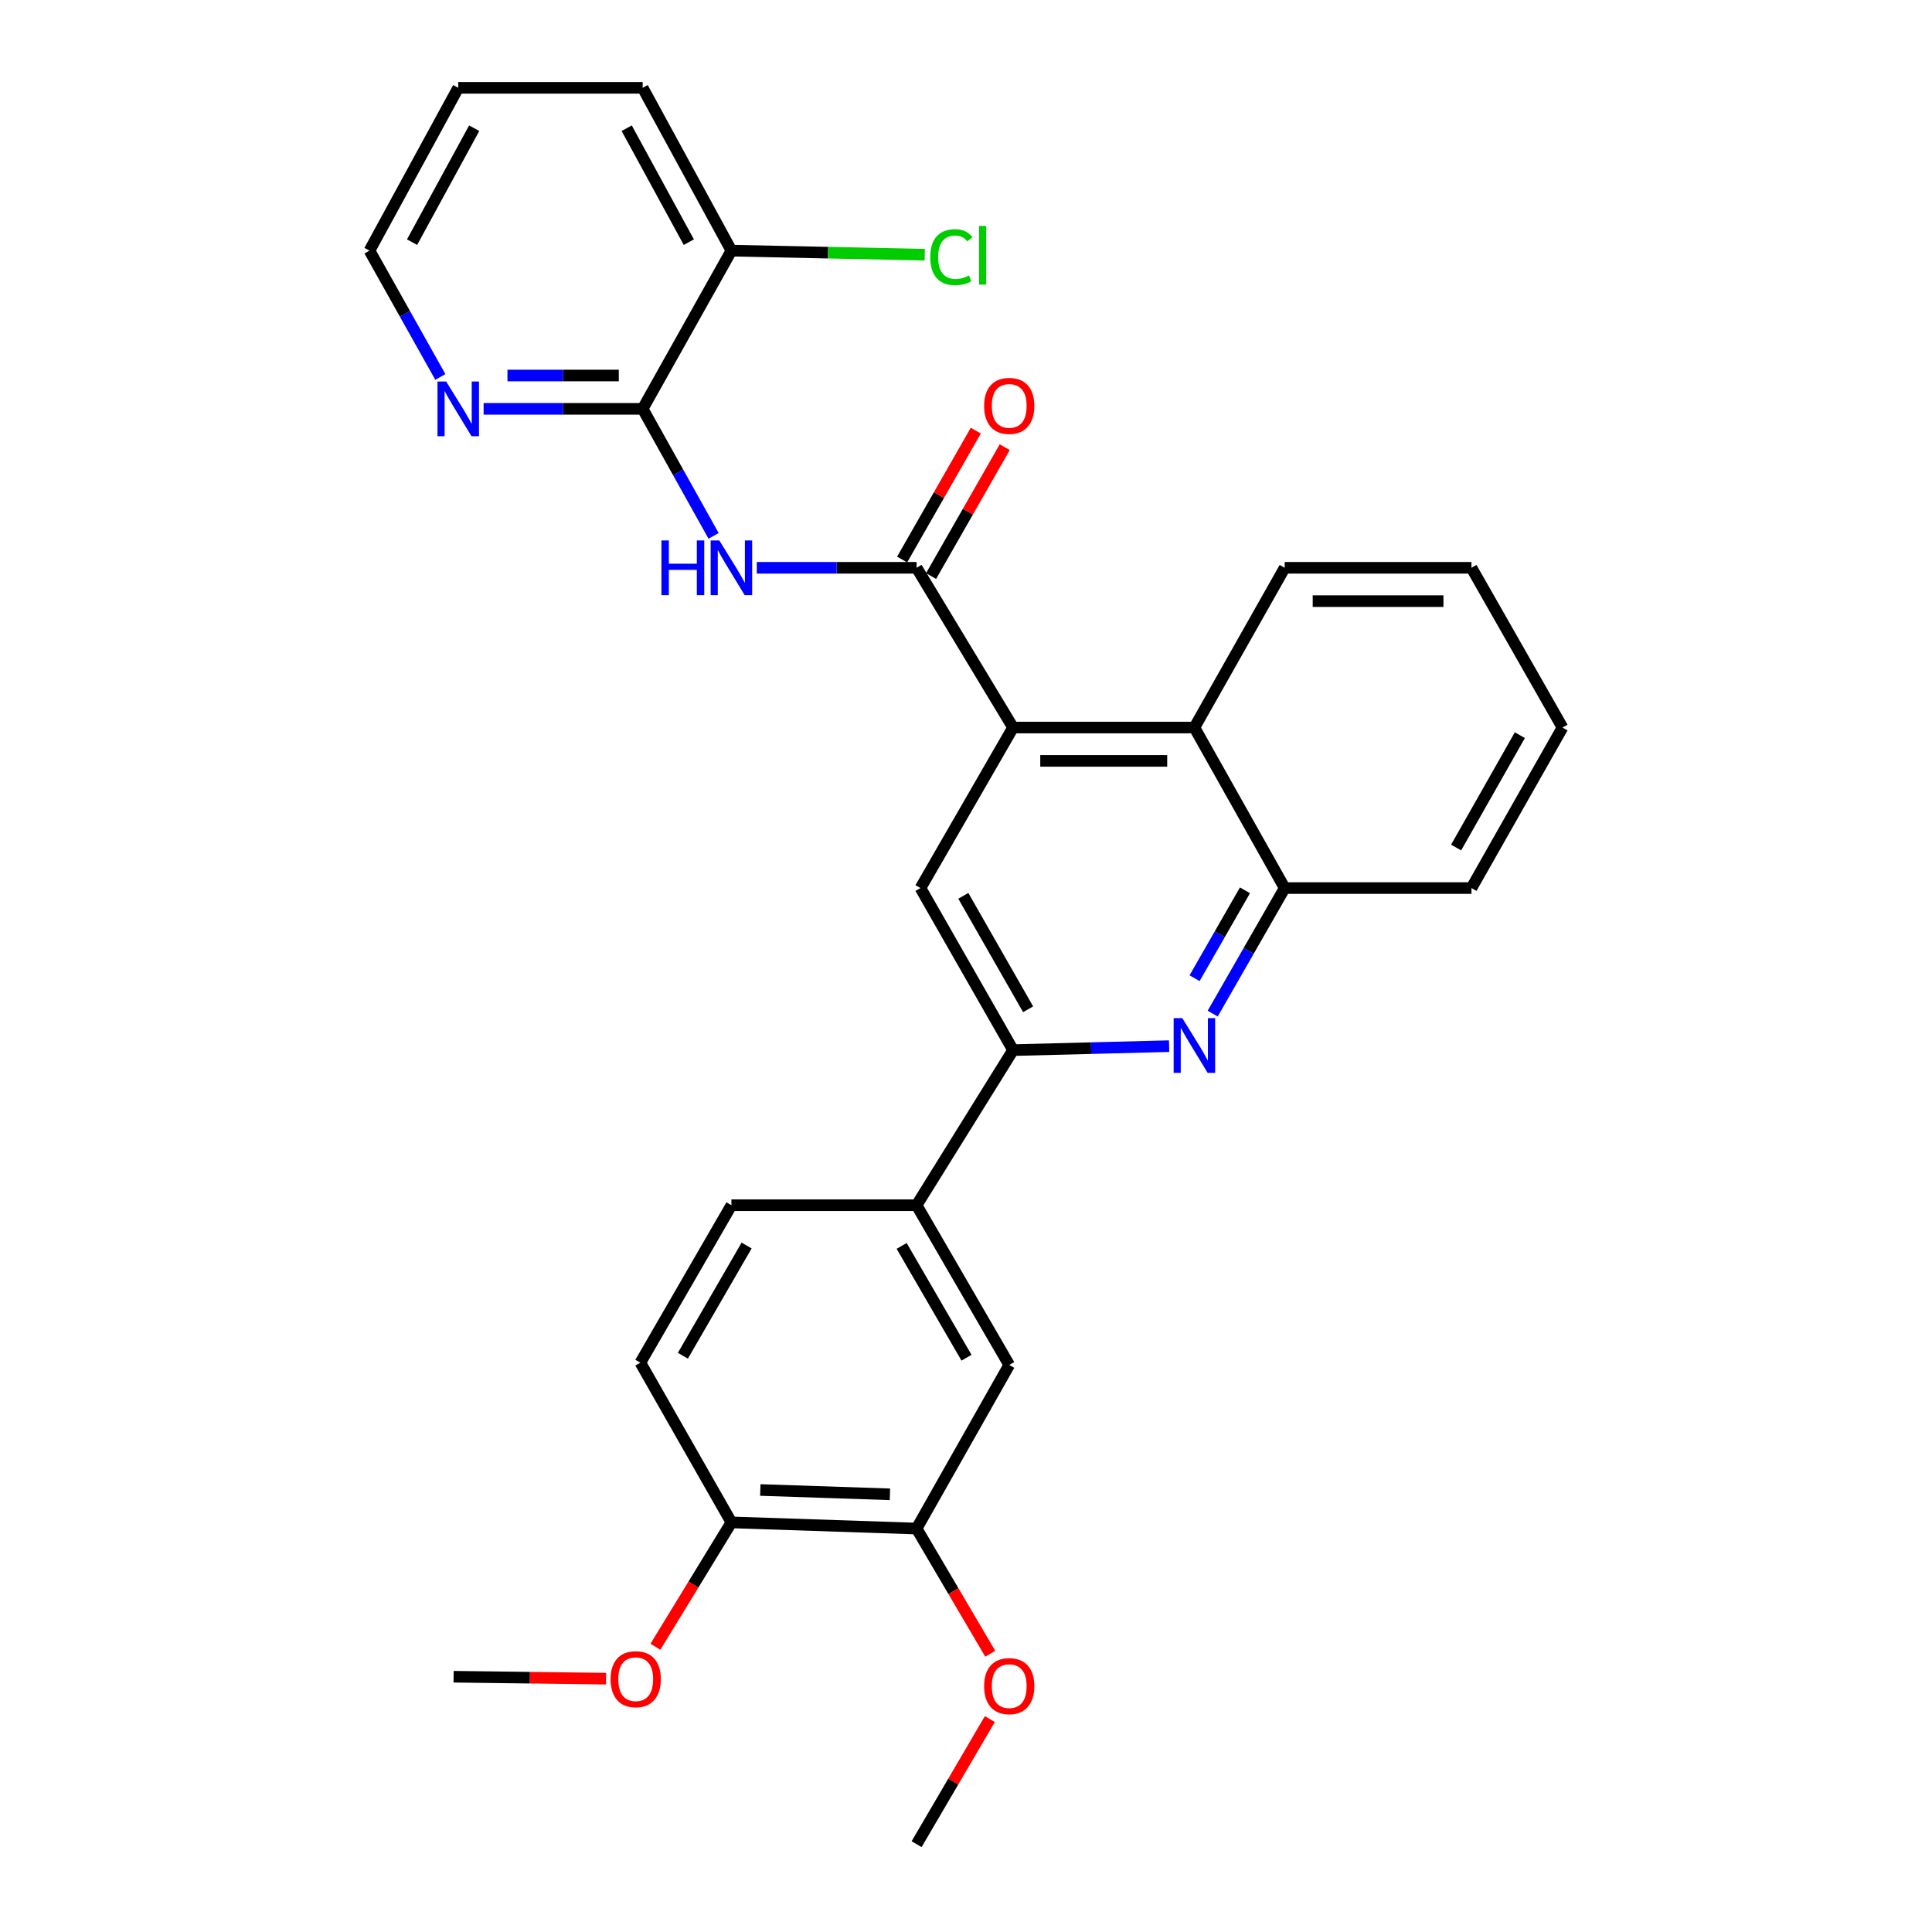 <?xml version='1.0' encoding='iso-8859-1'?>
<svg version='1.1' baseProfile='full'
              xmlns='http://www.w3.org/2000/svg'
                      xmlns:rdkit='http://www.rdkit.org/xml'
                      xmlns:xlink='http://www.w3.org/1999/xlink'
                  xml:space='preserve'
width='1000px' height='1000px' viewBox='0 0 1000 1000'>
<!-- END OF HEADER -->
<rect style='opacity:1.0;fill:#FFFFFF;stroke:none' width='1000' height='1000' x='0' y='0'> </rect>
<path class='bond-0' d='M 474.433,293.89 L 524.359,376.573' style='fill:none;fill-rule:evenodd;stroke:#000000;stroke-width:6px;stroke-linecap:butt;stroke-linejoin:miter;stroke-opacity:1' />
<path class='bond-1' d='M 474.433,293.89 L 433.073,293.89' style='fill:none;fill-rule:evenodd;stroke:#000000;stroke-width:6px;stroke-linecap:butt;stroke-linejoin:miter;stroke-opacity:1' />
<path class='bond-1' d='M 433.073,293.89 L 391.713,293.89' style='fill:none;fill-rule:evenodd;stroke:#0000FF;stroke-width:6px;stroke-linecap:butt;stroke-linejoin:miter;stroke-opacity:1' />
<path class='bond-12' d='M 481.923,298.171 L 500.986,264.817' style='fill:none;fill-rule:evenodd;stroke:#000000;stroke-width:6px;stroke-linecap:butt;stroke-linejoin:miter;stroke-opacity:1' />
<path class='bond-12' d='M 500.986,264.817 L 520.049,231.464' style='fill:none;fill-rule:evenodd;stroke:#FF0000;stroke-width:6px;stroke-linecap:butt;stroke-linejoin:miter;stroke-opacity:1' />
<path class='bond-12' d='M 466.942,289.608 L 486.005,256.255' style='fill:none;fill-rule:evenodd;stroke:#000000;stroke-width:6px;stroke-linecap:butt;stroke-linejoin:miter;stroke-opacity:1' />
<path class='bond-12' d='M 486.005,256.255 L 505.068,222.902' style='fill:none;fill-rule:evenodd;stroke:#FF0000;stroke-width:6px;stroke-linecap:butt;stroke-linejoin:miter;stroke-opacity:1' />
<path class='bond-5' d='M 524.359,376.573 L 476.436,459.66' style='fill:none;fill-rule:evenodd;stroke:#000000;stroke-width:6px;stroke-linecap:butt;stroke-linejoin:miter;stroke-opacity:1' />
<path class='bond-6' d='M 524.359,376.573 L 618.221,376.573' style='fill:none;fill-rule:evenodd;stroke:#000000;stroke-width:6px;stroke-linecap:butt;stroke-linejoin:miter;stroke-opacity:1' />
<path class='bond-6' d='M 538.439,393.829 L 604.142,393.829' style='fill:none;fill-rule:evenodd;stroke:#000000;stroke-width:6px;stroke-linecap:butt;stroke-linejoin:miter;stroke-opacity:1' />
<path class='bond-4' d='M 369.355,277.374 L 350.997,244.496' style='fill:none;fill-rule:evenodd;stroke:#0000FF;stroke-width:6px;stroke-linecap:butt;stroke-linejoin:miter;stroke-opacity:1' />
<path class='bond-4' d='M 350.997,244.496 L 332.638,211.618' style='fill:none;fill-rule:evenodd;stroke:#000000;stroke-width:6px;stroke-linecap:butt;stroke-linejoin:miter;stroke-opacity:1' />
<path class='bond-2' d='M 627.688,524.646 L 646.322,492.153' style='fill:none;fill-rule:evenodd;stroke:#0000FF;stroke-width:6px;stroke-linecap:butt;stroke-linejoin:miter;stroke-opacity:1' />
<path class='bond-2' d='M 646.322,492.153 L 664.955,459.66' style='fill:none;fill-rule:evenodd;stroke:#000000;stroke-width:6px;stroke-linecap:butt;stroke-linejoin:miter;stroke-opacity:1' />
<path class='bond-2' d='M 618.309,506.314 L 631.353,483.569' style='fill:none;fill-rule:evenodd;stroke:#0000FF;stroke-width:6px;stroke-linecap:butt;stroke-linejoin:miter;stroke-opacity:1' />
<path class='bond-2' d='M 631.353,483.569 L 644.396,460.824' style='fill:none;fill-rule:evenodd;stroke:#000000;stroke-width:6px;stroke-linecap:butt;stroke-linejoin:miter;stroke-opacity:1' />
<path class='bond-29' d='M 605.134,541.488 L 564.747,542.515' style='fill:none;fill-rule:evenodd;stroke:#0000FF;stroke-width:6px;stroke-linecap:butt;stroke-linejoin:miter;stroke-opacity:1' />
<path class='bond-29' d='M 564.747,542.515 L 524.359,543.542' style='fill:none;fill-rule:evenodd;stroke:#000000;stroke-width:6px;stroke-linecap:butt;stroke-linejoin:miter;stroke-opacity:1' />
<path class='bond-3' d='M 524.359,543.542 L 476.436,459.66' style='fill:none;fill-rule:evenodd;stroke:#000000;stroke-width:6px;stroke-linecap:butt;stroke-linejoin:miter;stroke-opacity:1' />
<path class='bond-3' d='M 532.154,522.4 L 498.608,463.682' style='fill:none;fill-rule:evenodd;stroke:#000000;stroke-width:6px;stroke-linecap:butt;stroke-linejoin:miter;stroke-opacity:1' />
<path class='bond-8' d='M 524.359,543.542 L 474.433,623.82' style='fill:none;fill-rule:evenodd;stroke:#000000;stroke-width:6px;stroke-linecap:butt;stroke-linejoin:miter;stroke-opacity:1' />
<path class='bond-11' d='M 332.638,211.618 L 291.475,211.618' style='fill:none;fill-rule:evenodd;stroke:#000000;stroke-width:6px;stroke-linecap:butt;stroke-linejoin:miter;stroke-opacity:1' />
<path class='bond-11' d='M 291.475,211.618 L 250.312,211.618' style='fill:none;fill-rule:evenodd;stroke:#0000FF;stroke-width:6px;stroke-linecap:butt;stroke-linejoin:miter;stroke-opacity:1' />
<path class='bond-11' d='M 320.289,194.362 L 291.475,194.362' style='fill:none;fill-rule:evenodd;stroke:#000000;stroke-width:6px;stroke-linecap:butt;stroke-linejoin:miter;stroke-opacity:1' />
<path class='bond-11' d='M 291.475,194.362 L 262.661,194.362' style='fill:none;fill-rule:evenodd;stroke:#0000FF;stroke-width:6px;stroke-linecap:butt;stroke-linejoin:miter;stroke-opacity:1' />
<path class='bond-13' d='M 332.638,211.618 L 378.577,129.73' style='fill:none;fill-rule:evenodd;stroke:#000000;stroke-width:6px;stroke-linecap:butt;stroke-linejoin:miter;stroke-opacity:1' />
<path class='bond-7' d='M 618.221,376.573 L 664.955,459.66' style='fill:none;fill-rule:evenodd;stroke:#000000;stroke-width:6px;stroke-linecap:butt;stroke-linejoin:miter;stroke-opacity:1' />
<path class='bond-20' d='M 618.221,376.573 L 664.955,293.89' style='fill:none;fill-rule:evenodd;stroke:#000000;stroke-width:6px;stroke-linecap:butt;stroke-linejoin:miter;stroke-opacity:1' />
<path class='bond-21' d='M 664.955,459.66 L 761.626,459.66' style='fill:none;fill-rule:evenodd;stroke:#000000;stroke-width:6px;stroke-linecap:butt;stroke-linejoin:miter;stroke-opacity:1' />
<path class='bond-9' d='M 474.433,623.82 L 522.375,706.504' style='fill:none;fill-rule:evenodd;stroke:#000000;stroke-width:6px;stroke-linecap:butt;stroke-linejoin:miter;stroke-opacity:1' />
<path class='bond-9' d='M 466.696,644.878 L 500.256,702.757' style='fill:none;fill-rule:evenodd;stroke:#000000;stroke-width:6px;stroke-linecap:butt;stroke-linejoin:miter;stroke-opacity:1' />
<path class='bond-15' d='M 474.433,623.82 L 378.577,623.82' style='fill:none;fill-rule:evenodd;stroke:#000000;stroke-width:6px;stroke-linecap:butt;stroke-linejoin:miter;stroke-opacity:1' />
<path class='bond-10' d='M 522.375,706.504 L 474.433,791.181' style='fill:none;fill-rule:evenodd;stroke:#000000;stroke-width:6px;stroke-linecap:butt;stroke-linejoin:miter;stroke-opacity:1' />
<path class='bond-18' d='M 474.433,791.181 L 493.495,823.578' style='fill:none;fill-rule:evenodd;stroke:#000000;stroke-width:6px;stroke-linecap:butt;stroke-linejoin:miter;stroke-opacity:1' />
<path class='bond-18' d='M 493.495,823.578 L 512.558,855.974' style='fill:none;fill-rule:evenodd;stroke:#FF0000;stroke-width:6px;stroke-linecap:butt;stroke-linejoin:miter;stroke-opacity:1' />
<path class='bond-32' d='M 474.433,791.181 L 378.577,787.989' style='fill:none;fill-rule:evenodd;stroke:#000000;stroke-width:6px;stroke-linecap:butt;stroke-linejoin:miter;stroke-opacity:1' />
<path class='bond-32' d='M 460.629,773.456 L 393.53,771.222' style='fill:none;fill-rule:evenodd;stroke:#000000;stroke-width:6px;stroke-linecap:butt;stroke-linejoin:miter;stroke-opacity:1' />
<path class='bond-22' d='M 227.925,195.111 L 209.586,162.42' style='fill:none;fill-rule:evenodd;stroke:#0000FF;stroke-width:6px;stroke-linecap:butt;stroke-linejoin:miter;stroke-opacity:1' />
<path class='bond-22' d='M 209.586,162.42 L 191.247,129.73' style='fill:none;fill-rule:evenodd;stroke:#000000;stroke-width:6px;stroke-linecap:butt;stroke-linejoin:miter;stroke-opacity:1' />
<path class='bond-17' d='M 378.577,129.73 L 428.614,130.783' style='fill:none;fill-rule:evenodd;stroke:#000000;stroke-width:6px;stroke-linecap:butt;stroke-linejoin:miter;stroke-opacity:1' />
<path class='bond-17' d='M 428.614,130.783 L 478.65,131.837' style='fill:none;fill-rule:evenodd;stroke:#00CC00;stroke-width:6px;stroke-linecap:butt;stroke-linejoin:miter;stroke-opacity:1' />
<path class='bond-23' d='M 378.577,129.73 L 332.638,45.455' style='fill:none;fill-rule:evenodd;stroke:#000000;stroke-width:6px;stroke-linecap:butt;stroke-linejoin:miter;stroke-opacity:1' />
<path class='bond-23' d='M 356.535,125.347 L 324.378,66.355' style='fill:none;fill-rule:evenodd;stroke:#000000;stroke-width:6px;stroke-linecap:butt;stroke-linejoin:miter;stroke-opacity:1' />
<path class='bond-14' d='M 378.577,787.989 L 331.45,705.315' style='fill:none;fill-rule:evenodd;stroke:#000000;stroke-width:6px;stroke-linecap:butt;stroke-linejoin:miter;stroke-opacity:1' />
<path class='bond-19' d='M 378.577,787.989 L 358.91,820.178' style='fill:none;fill-rule:evenodd;stroke:#000000;stroke-width:6px;stroke-linecap:butt;stroke-linejoin:miter;stroke-opacity:1' />
<path class='bond-19' d='M 358.91,820.178 L 339.244,852.367' style='fill:none;fill-rule:evenodd;stroke:#FF0000;stroke-width:6px;stroke-linecap:butt;stroke-linejoin:miter;stroke-opacity:1' />
<path class='bond-16' d='M 378.577,623.82 L 331.45,705.315' style='fill:none;fill-rule:evenodd;stroke:#000000;stroke-width:6px;stroke-linecap:butt;stroke-linejoin:miter;stroke-opacity:1' />
<path class='bond-16' d='M 386.446,644.682 L 353.457,701.729' style='fill:none;fill-rule:evenodd;stroke:#000000;stroke-width:6px;stroke-linecap:butt;stroke-linejoin:miter;stroke-opacity:1' />
<path class='bond-24' d='M 512.345,889.79 L 493.389,922.167' style='fill:none;fill-rule:evenodd;stroke:#FF0000;stroke-width:6px;stroke-linecap:butt;stroke-linejoin:miter;stroke-opacity:1' />
<path class='bond-24' d='M 493.389,922.167 L 474.433,954.545' style='fill:none;fill-rule:evenodd;stroke:#000000;stroke-width:6px;stroke-linecap:butt;stroke-linejoin:miter;stroke-opacity:1' />
<path class='bond-25' d='M 313.687,868.869 L 274.238,868.371' style='fill:none;fill-rule:evenodd;stroke:#FF0000;stroke-width:6px;stroke-linecap:butt;stroke-linejoin:miter;stroke-opacity:1' />
<path class='bond-25' d='M 274.238,868.371 L 234.789,867.874' style='fill:none;fill-rule:evenodd;stroke:#000000;stroke-width:6px;stroke-linecap:butt;stroke-linejoin:miter;stroke-opacity:1' />
<path class='bond-27' d='M 664.955,293.89 L 761.626,293.89' style='fill:none;fill-rule:evenodd;stroke:#000000;stroke-width:6px;stroke-linecap:butt;stroke-linejoin:miter;stroke-opacity:1' />
<path class='bond-27' d='M 679.456,311.145 L 747.125,311.145' style='fill:none;fill-rule:evenodd;stroke:#000000;stroke-width:6px;stroke-linecap:butt;stroke-linejoin:miter;stroke-opacity:1' />
<path class='bond-31' d='M 761.626,459.66 L 808.753,376.573' style='fill:none;fill-rule:evenodd;stroke:#000000;stroke-width:6px;stroke-linecap:butt;stroke-linejoin:miter;stroke-opacity:1' />
<path class='bond-31' d='M 753.686,438.683 L 786.675,380.523' style='fill:none;fill-rule:evenodd;stroke:#000000;stroke-width:6px;stroke-linecap:butt;stroke-linejoin:miter;stroke-opacity:1' />
<path class='bond-30' d='M 191.247,129.73 L 237.185,45.455' style='fill:none;fill-rule:evenodd;stroke:#000000;stroke-width:6px;stroke-linecap:butt;stroke-linejoin:miter;stroke-opacity:1' />
<path class='bond-30' d='M 213.288,125.347 L 245.445,66.355' style='fill:none;fill-rule:evenodd;stroke:#000000;stroke-width:6px;stroke-linecap:butt;stroke-linejoin:miter;stroke-opacity:1' />
<path class='bond-26' d='M 332.638,45.455 L 237.185,45.455' style='fill:none;fill-rule:evenodd;stroke:#000000;stroke-width:6px;stroke-linecap:butt;stroke-linejoin:miter;stroke-opacity:1' />
<path class='bond-28' d='M 761.626,293.89 L 808.753,376.573' style='fill:none;fill-rule:evenodd;stroke:#000000;stroke-width:6px;stroke-linecap:butt;stroke-linejoin:miter;stroke-opacity:1' />
<path  class='atom-2' d='M 342.357 279.73
L 346.197 279.73
L 346.197 291.77
L 360.677 291.77
L 360.677 279.73
L 364.517 279.73
L 364.517 308.05
L 360.677 308.05
L 360.677 294.97
L 346.197 294.97
L 346.197 308.05
L 342.357 308.05
L 342.357 279.73
' fill='#0000FF'/>
<path  class='atom-2' d='M 372.317 279.73
L 381.597 294.73
Q 382.517 296.21, 383.997 298.89
Q 385.477 301.57, 385.557 301.73
L 385.557 279.73
L 389.317 279.73
L 389.317 308.05
L 385.437 308.05
L 375.477 291.65
Q 374.317 289.73, 373.077 287.53
Q 371.877 285.33, 371.517 284.65
L 371.517 308.05
L 367.837 308.05
L 367.837 279.73
L 372.317 279.73
' fill='#0000FF'/>
<path  class='atom-3' d='M 611.961 526.995
L 621.241 541.995
Q 622.161 543.475, 623.641 546.155
Q 625.121 548.835, 625.201 548.995
L 625.201 526.995
L 628.961 526.995
L 628.961 555.315
L 625.081 555.315
L 615.121 538.915
Q 613.961 536.995, 612.721 534.795
Q 611.521 532.595, 611.161 531.915
L 611.161 555.315
L 607.481 555.315
L 607.481 526.995
L 611.961 526.995
' fill='#0000FF'/>
<path  class='atom-12' d='M 230.925 197.458
L 240.205 212.458
Q 241.125 213.938, 242.605 216.618
Q 244.085 219.298, 244.165 219.458
L 244.165 197.458
L 247.925 197.458
L 247.925 225.778
L 244.045 225.778
L 234.085 209.378
Q 232.925 207.458, 231.685 205.258
Q 230.485 203.058, 230.125 202.378
L 230.125 225.778
L 226.445 225.778
L 226.445 197.458
L 230.925 197.458
' fill='#0000FF'/>
<path  class='atom-13' d='M 509.375 210.087
Q 509.375 203.287, 512.735 199.487
Q 516.095 195.687, 522.375 195.687
Q 528.655 195.687, 532.015 199.487
Q 535.375 203.287, 535.375 210.087
Q 535.375 216.967, 531.975 220.887
Q 528.575 224.767, 522.375 224.767
Q 516.135 224.767, 512.735 220.887
Q 509.375 217.007, 509.375 210.087
M 522.375 221.567
Q 526.695 221.567, 529.015 218.687
Q 531.375 215.767, 531.375 210.087
Q 531.375 204.527, 529.015 201.727
Q 526.695 198.887, 522.375 198.887
Q 518.055 198.887, 515.695 201.687
Q 513.375 204.487, 513.375 210.087
Q 513.375 215.807, 515.695 218.687
Q 518.055 221.567, 522.375 221.567
' fill='#FF0000'/>
<path  class='atom-18' d='M 481.497 133.106
Q 481.497 126.066, 484.777 122.386
Q 488.097 118.666, 494.377 118.666
Q 500.217 118.666, 503.337 122.786
L 500.697 124.946
Q 498.417 121.946, 494.377 121.946
Q 490.097 121.946, 487.817 124.826
Q 485.577 127.666, 485.577 133.106
Q 485.577 138.706, 487.897 141.586
Q 490.257 144.466, 494.817 144.466
Q 497.937 144.466, 501.577 142.586
L 502.697 145.586
Q 501.217 146.546, 498.977 147.106
Q 496.737 147.666, 494.257 147.666
Q 488.097 147.666, 484.777 143.906
Q 481.497 140.146, 481.497 133.106
' fill='#00CC00'/>
<path  class='atom-18' d='M 506.777 116.946
L 510.457 116.946
L 510.457 147.306
L 506.777 147.306
L 506.777 116.946
' fill='#00CC00'/>
<path  class='atom-19' d='M 509.375 872.737
Q 509.375 865.937, 512.735 862.137
Q 516.095 858.337, 522.375 858.337
Q 528.655 858.337, 532.015 862.137
Q 535.375 865.937, 535.375 872.737
Q 535.375 879.617, 531.975 883.537
Q 528.575 887.417, 522.375 887.417
Q 516.135 887.417, 512.735 883.537
Q 509.375 879.657, 509.375 872.737
M 522.375 884.217
Q 526.695 884.217, 529.015 881.337
Q 531.375 878.417, 531.375 872.737
Q 531.375 867.177, 529.015 864.377
Q 526.695 861.537, 522.375 861.537
Q 518.055 861.537, 515.695 864.337
Q 513.375 867.137, 513.375 872.737
Q 513.375 878.457, 515.695 881.337
Q 518.055 884.217, 522.375 884.217
' fill='#FF0000'/>
<path  class='atom-20' d='M 316.043 869.142
Q 316.043 862.342, 319.403 858.542
Q 322.763 854.742, 329.043 854.742
Q 335.323 854.742, 338.683 858.542
Q 342.043 862.342, 342.043 869.142
Q 342.043 876.022, 338.643 879.942
Q 335.243 883.822, 329.043 883.822
Q 322.803 883.822, 319.403 879.942
Q 316.043 876.062, 316.043 869.142
M 329.043 880.622
Q 333.363 880.622, 335.683 877.742
Q 338.043 874.822, 338.043 869.142
Q 338.043 863.582, 335.683 860.782
Q 333.363 857.942, 329.043 857.942
Q 324.723 857.942, 322.363 860.742
Q 320.043 863.542, 320.043 869.142
Q 320.043 874.862, 322.363 877.742
Q 324.723 880.622, 329.043 880.622
' fill='#FF0000'/>
</svg>
